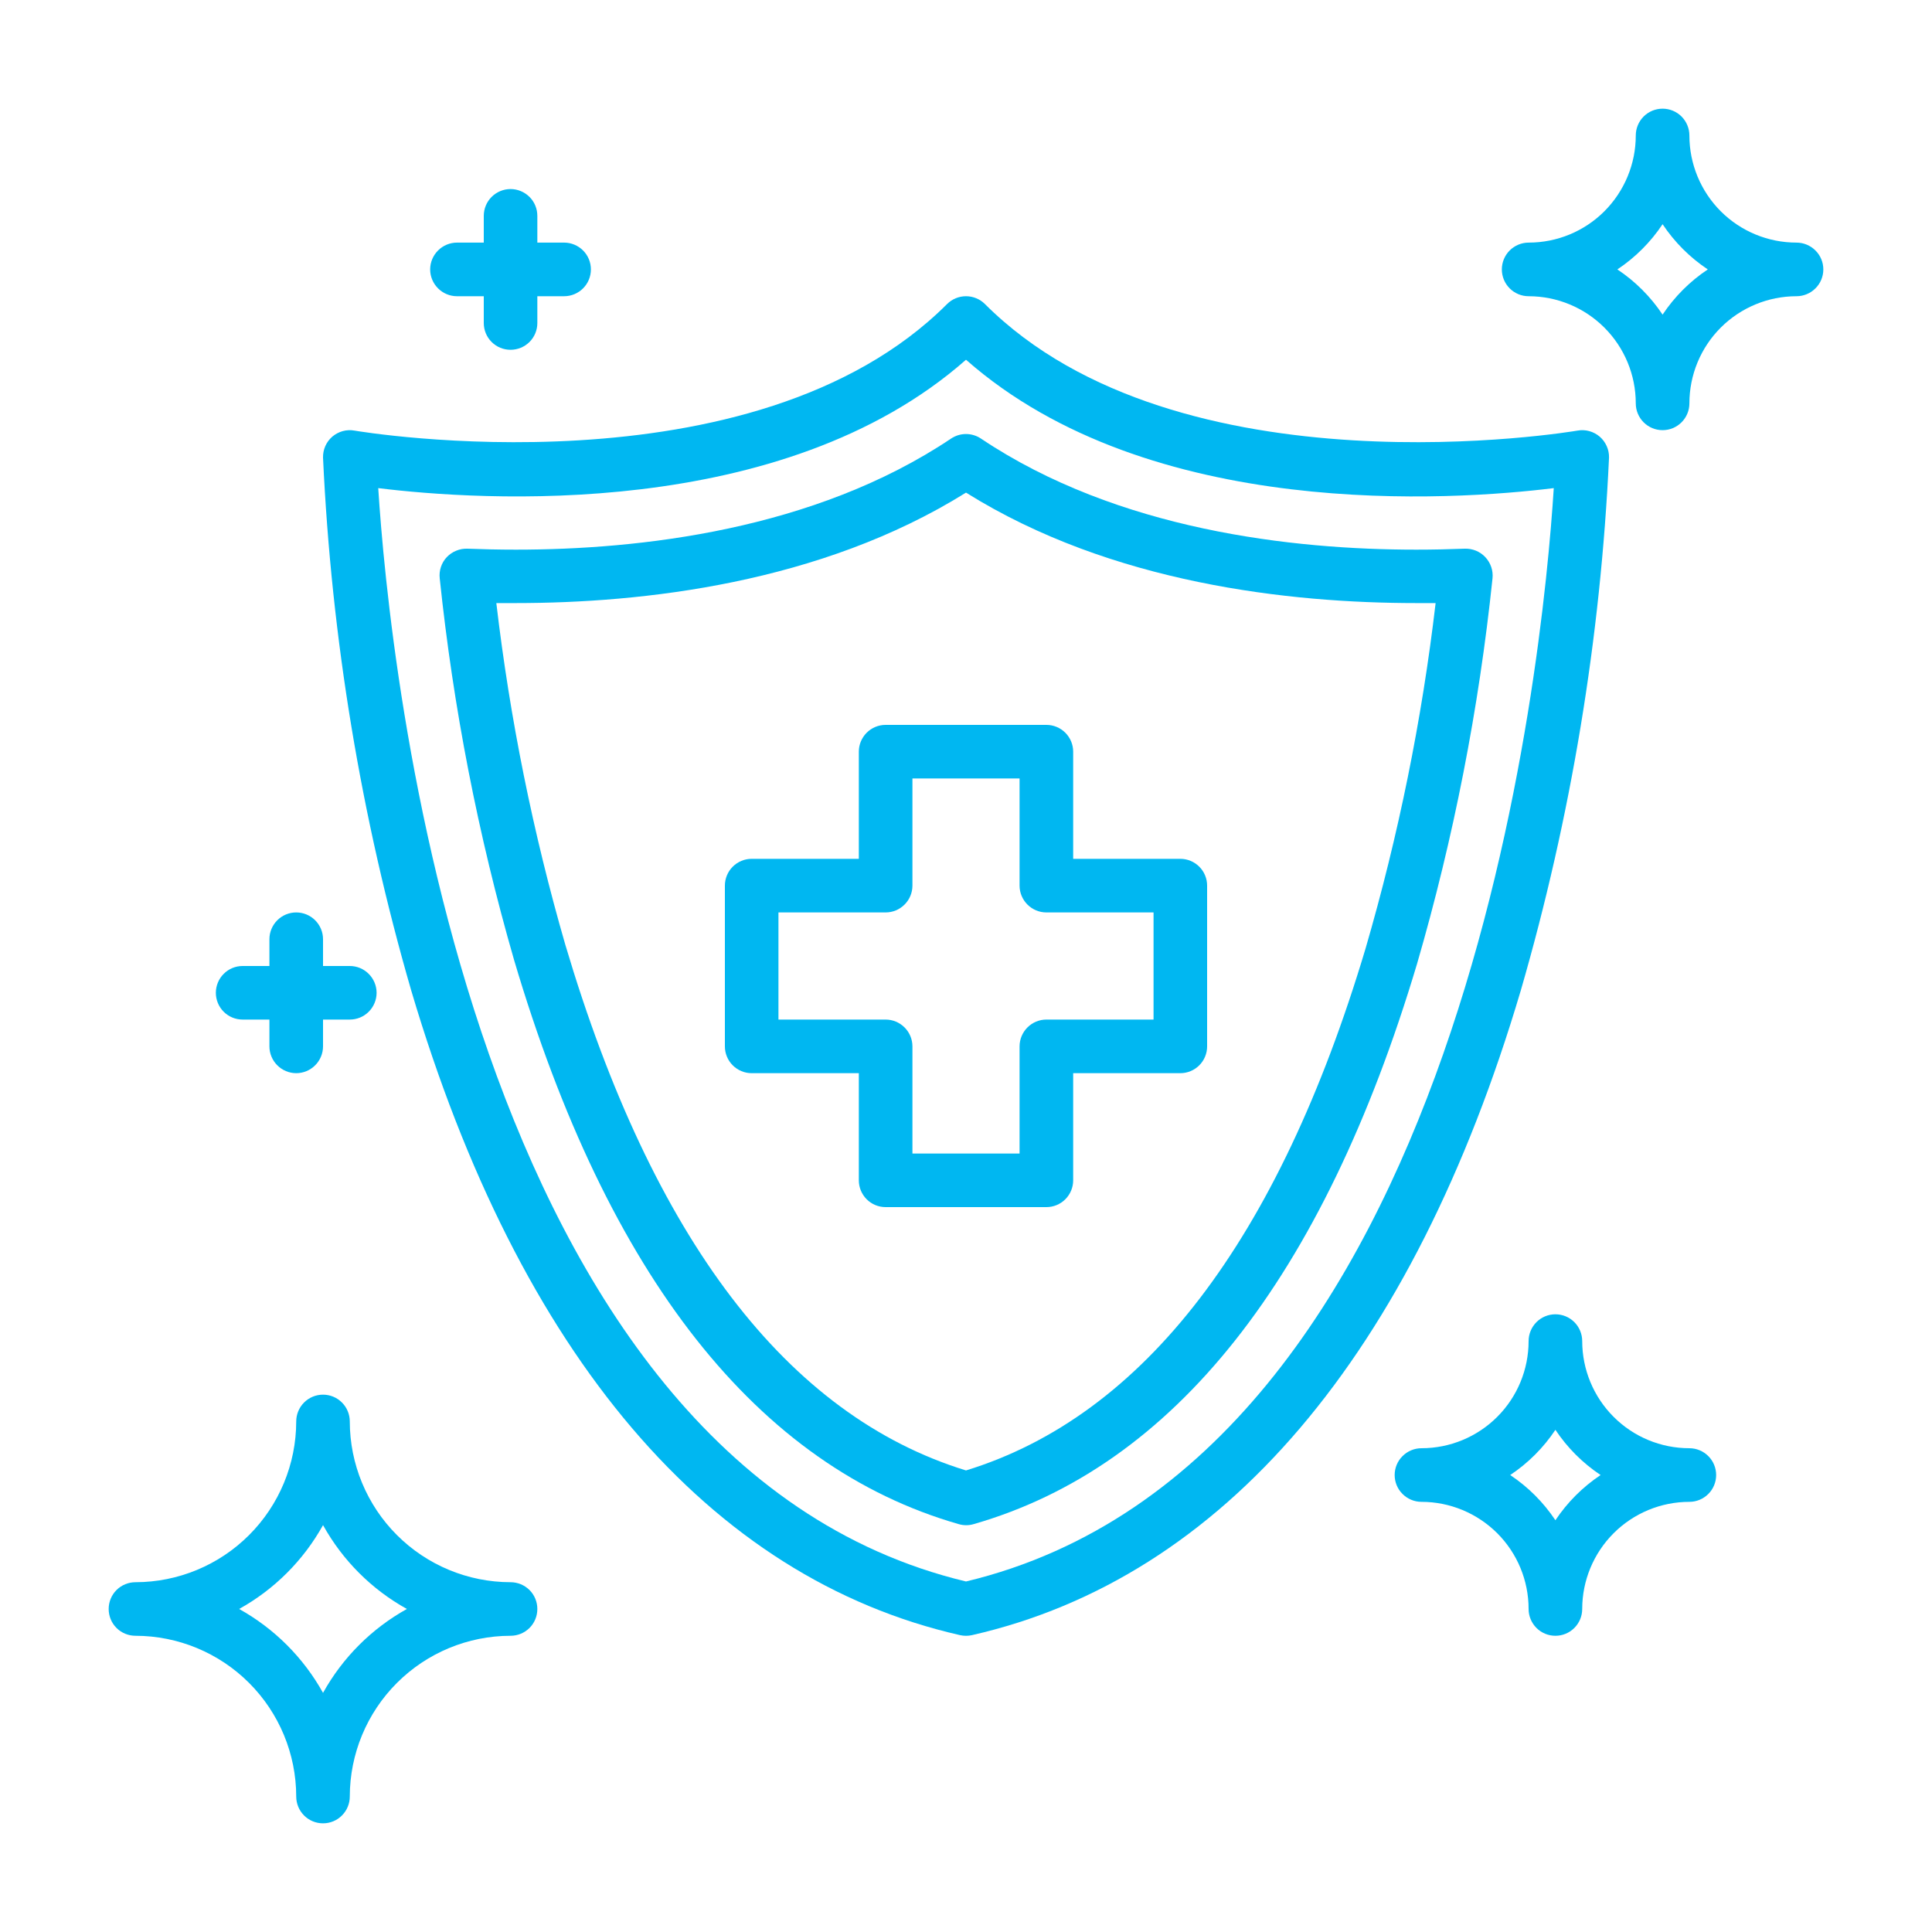 <?xml version="1.0" encoding="UTF-8"?>
<svg xmlns="http://www.w3.org/2000/svg" width="40" height="40" viewBox="0 0 40 40" fill="none">
  <path d="M33.313 9.475C33.315 9.393 33.299 9.311 33.265 9.236C33.232 9.161 33.182 9.094 33.12 9.04C33.058 8.987 32.984 8.948 32.905 8.926C32.826 8.904 32.742 8.9 32.661 8.915C32.579 8.929 24.406 10.309 20.392 6.295C20.288 6.191 20.147 6.133 20 6.133C19.853 6.133 19.712 6.191 19.608 6.295C15.594 10.309 7.42 8.929 7.339 8.915C7.258 8.9 7.175 8.904 7.095 8.926C7.016 8.948 6.943 8.987 6.88 9.04C6.818 9.094 6.768 9.161 6.735 9.236C6.702 9.311 6.686 9.393 6.688 9.475C6.861 13.211 7.473 16.913 8.513 20.504C10.751 28.056 14.68 32.672 19.877 33.854C19.958 33.872 20.042 33.872 20.123 33.854C25.32 32.672 29.25 28.056 31.487 20.504C32.527 16.913 33.14 13.211 33.313 9.475ZM20 32.743C9.661 30.265 8.056 13.643 7.831 10.106C9.914 10.362 16.195 10.799 20 7.448C23.806 10.8 30.087 10.362 32.169 10.106C31.946 13.643 30.345 30.262 20 32.743Z" fill="#00B7F1"></path>
  <path d="M30.752 11.535C30.697 11.477 30.631 11.431 30.557 11.401C30.483 11.371 30.404 11.357 30.324 11.36C30.008 11.372 29.673 11.38 29.322 11.38C26.776 11.38 23.146 10.981 20.309 9.08C20.218 9.019 20.11 8.986 20 8.986C19.89 8.986 19.782 9.019 19.691 9.08C16.853 10.981 13.224 11.38 10.681 11.38C10.33 11.38 9.993 11.372 9.677 11.36C9.598 11.357 9.518 11.371 9.445 11.402C9.371 11.432 9.305 11.477 9.25 11.535C9.195 11.593 9.154 11.662 9.129 11.738C9.104 11.813 9.095 11.893 9.104 11.973C9.383 14.647 9.898 17.291 10.643 19.874C12.584 26.431 15.684 30.362 19.851 31.556C19.951 31.585 20.056 31.585 20.156 31.556C24.304 30.366 27.393 26.463 29.338 19.956C30.096 17.347 30.619 14.675 30.901 11.973C30.909 11.894 30.9 11.813 30.874 11.738C30.848 11.662 30.806 11.593 30.752 11.535ZM28.272 19.639C26.467 25.677 23.685 29.311 20 30.444C16.298 29.306 13.51 25.645 11.704 19.559C11.035 17.245 10.557 14.879 10.276 12.486C10.408 12.486 10.542 12.486 10.678 12.486C13.286 12.486 16.984 12.083 20 10.199C23.016 12.085 26.712 12.486 29.322 12.486C29.457 12.486 29.591 12.486 29.723 12.486C29.439 14.907 28.953 17.299 28.272 19.639Z" fill="#00B7F1"></path>
  <path d="M24.438 17.781H22.219V15.562C22.219 15.415 22.16 15.274 22.056 15.17C21.952 15.066 21.811 15.008 21.664 15.008H18.336C18.189 15.008 18.048 15.066 17.944 15.17C17.84 15.274 17.781 15.415 17.781 15.562V17.781H15.562C15.415 17.781 15.274 17.84 15.17 17.944C15.066 18.048 15.008 18.189 15.008 18.336V21.664C15.008 21.811 15.066 21.952 15.17 22.056C15.274 22.16 15.415 22.219 15.562 22.219H17.781V24.438C17.781 24.585 17.84 24.726 17.944 24.83C18.048 24.934 18.189 24.992 18.336 24.992H21.664C21.811 24.992 21.952 24.934 22.056 24.83C22.16 24.726 22.219 24.585 22.219 24.438V22.219H24.438C24.585 22.219 24.726 22.16 24.83 22.056C24.934 21.952 24.992 21.811 24.992 21.664V18.336C24.992 18.189 24.934 18.048 24.83 17.944C24.726 17.84 24.585 17.781 24.438 17.781ZM23.883 21.109H21.664C21.517 21.109 21.376 21.168 21.272 21.272C21.168 21.376 21.109 21.517 21.109 21.664V23.883H18.891V21.664C18.891 21.517 18.832 21.376 18.728 21.272C18.624 21.168 18.483 21.109 18.336 21.109H16.117V18.891H18.336C18.483 18.891 18.624 18.832 18.728 18.728C18.832 18.624 18.891 18.483 18.891 18.336V16.117H21.109V18.336C21.109 18.483 21.168 18.624 21.272 18.728C21.376 18.832 21.517 18.891 21.664 18.891H23.883V21.109Z" fill="#00B7F1"></path>
  <path d="M10.57 32.758C9.688 32.757 8.842 32.406 8.218 31.782C7.594 31.158 7.243 30.312 7.242 29.43C7.242 29.283 7.184 29.142 7.08 29.038C6.976 28.933 6.835 28.875 6.688 28.875C6.54 28.875 6.399 28.933 6.295 29.038C6.191 29.142 6.133 29.283 6.133 29.43C6.132 30.312 5.781 31.158 5.157 31.782C4.533 32.406 3.687 32.757 2.805 32.758C2.658 32.758 2.516 32.816 2.412 32.92C2.308 33.024 2.25 33.165 2.25 33.312C2.25 33.46 2.308 33.601 2.412 33.705C2.516 33.809 2.658 33.867 2.805 33.867C3.687 33.868 4.533 34.219 5.157 34.843C5.781 35.467 6.132 36.313 6.133 37.195C6.133 37.342 6.191 37.483 6.295 37.587C6.399 37.692 6.54 37.75 6.688 37.75C6.835 37.75 6.976 37.692 7.08 37.587C7.184 37.483 7.242 37.342 7.242 37.195C7.243 36.313 7.594 35.467 8.218 34.843C8.842 34.219 9.688 33.868 10.57 33.867C10.717 33.867 10.858 33.809 10.963 33.705C11.067 33.601 11.125 33.46 11.125 33.312C11.125 33.165 11.067 33.024 10.963 32.92C10.858 32.816 10.717 32.758 10.57 32.758ZM6.688 35.049C6.282 34.319 5.681 33.718 4.951 33.312C5.681 32.907 6.282 32.306 6.688 31.576C7.093 32.306 7.694 32.907 8.424 33.312C7.694 33.718 7.093 34.319 6.688 35.049Z" fill="#00B7F1"></path>
  <path d="M37.195 5.023C36.607 5.023 36.042 4.79 35.626 4.374C35.21 3.957 34.977 3.393 34.977 2.805C34.977 2.658 34.918 2.516 34.814 2.412C34.71 2.308 34.569 2.25 34.422 2.25C34.275 2.25 34.134 2.308 34.03 2.412C33.926 2.516 33.867 2.658 33.867 2.805C33.867 3.393 33.633 3.957 33.217 4.374C32.801 4.79 32.237 5.023 31.648 5.023C31.501 5.023 31.36 5.082 31.256 5.186C31.152 5.29 31.094 5.431 31.094 5.578C31.094 5.725 31.152 5.866 31.256 5.97C31.36 6.074 31.501 6.133 31.648 6.133C32.237 6.133 32.801 6.367 33.217 6.783C33.633 7.199 33.867 7.763 33.867 8.352C33.867 8.499 33.926 8.64 34.03 8.744C34.134 8.848 34.275 8.906 34.422 8.906C34.569 8.906 34.71 8.848 34.814 8.744C34.918 8.64 34.977 8.499 34.977 8.352C34.977 7.763 35.21 7.199 35.626 6.783C36.042 6.367 36.607 6.133 37.195 6.133C37.342 6.133 37.483 6.074 37.587 5.97C37.692 5.866 37.75 5.725 37.75 5.578C37.75 5.431 37.692 5.29 37.587 5.186C37.483 5.082 37.342 5.023 37.195 5.023ZM34.422 6.514C34.175 6.143 33.857 5.825 33.486 5.578C33.857 5.331 34.175 5.013 34.422 4.642C34.669 5.013 34.987 5.331 35.358 5.578C34.987 5.825 34.669 6.143 34.422 6.514Z" fill="#00B7F1"></path>
  <path d="M34.977 29.984C34.388 29.984 33.824 29.751 33.408 29.334C32.992 28.918 32.758 28.354 32.758 27.766C32.758 27.619 32.699 27.477 32.595 27.373C32.491 27.269 32.35 27.211 32.203 27.211C32.056 27.211 31.915 27.269 31.811 27.373C31.707 27.477 31.648 27.619 31.648 27.766C31.648 28.354 31.415 28.918 30.999 29.334C30.582 29.751 30.018 29.984 29.43 29.984C29.283 29.984 29.142 30.043 29.038 30.147C28.933 30.251 28.875 30.392 28.875 30.539C28.875 30.686 28.933 30.827 29.038 30.931C29.142 31.035 29.283 31.094 29.43 31.094C30.018 31.094 30.582 31.328 30.999 31.744C31.415 32.16 31.648 32.724 31.648 33.312C31.648 33.46 31.707 33.601 31.811 33.705C31.915 33.809 32.056 33.867 32.203 33.867C32.35 33.867 32.491 33.809 32.595 33.705C32.699 33.601 32.758 33.46 32.758 33.312C32.758 32.724 32.992 32.16 33.408 31.744C33.824 31.328 34.388 31.094 34.977 31.094C35.124 31.094 35.265 31.035 35.369 30.931C35.473 30.827 35.531 30.686 35.531 30.539C35.531 30.392 35.473 30.251 35.369 30.147C35.265 30.043 35.124 29.984 34.977 29.984ZM32.203 31.475C31.956 31.104 31.638 30.786 31.267 30.539C31.638 30.292 31.956 29.974 32.203 29.603C32.45 29.974 32.768 30.292 33.139 30.539C32.768 30.786 32.45 31.104 32.203 31.475Z" fill="#00B7F1"></path>
  <path d="M5.023 21.109H5.578V21.664C5.578 21.811 5.637 21.952 5.741 22.056C5.845 22.16 5.986 22.219 6.133 22.219C6.28 22.219 6.421 22.16 6.525 22.056C6.629 21.952 6.688 21.811 6.688 21.664V21.109H7.242C7.389 21.109 7.53 21.051 7.634 20.947C7.738 20.843 7.797 20.702 7.797 20.555C7.797 20.408 7.738 20.267 7.634 20.163C7.53 20.058 7.389 20 7.242 20H6.688V19.445C6.688 19.298 6.629 19.157 6.525 19.053C6.421 18.949 6.28 18.891 6.133 18.891C5.986 18.891 5.845 18.949 5.741 19.053C5.637 19.157 5.578 19.298 5.578 19.445V20H5.023C4.876 20 4.735 20.058 4.631 20.163C4.527 20.267 4.469 20.408 4.469 20.555C4.469 20.702 4.527 20.843 4.631 20.947C4.735 21.051 4.876 21.109 5.023 21.109Z" fill="#00B7F1"></path>
  <path d="M9.461 6.133H10.016V6.688C10.016 6.835 10.074 6.976 10.178 7.08C10.282 7.184 10.423 7.242 10.57 7.242C10.717 7.242 10.858 7.184 10.963 7.08C11.067 6.976 11.125 6.835 11.125 6.688V6.133H11.68C11.827 6.133 11.968 6.074 12.072 5.97C12.176 5.866 12.234 5.725 12.234 5.578C12.234 5.431 12.176 5.29 12.072 5.186C11.968 5.082 11.827 5.023 11.68 5.023H11.125V4.469C11.125 4.322 11.067 4.181 10.963 4.077C10.858 3.973 10.717 3.914 10.57 3.914C10.423 3.914 10.282 3.973 10.178 4.077C10.074 4.181 10.016 4.322 10.016 4.469V5.023H9.461C9.314 5.023 9.173 5.082 9.069 5.186C8.965 5.29 8.906 5.431 8.906 5.578C8.906 5.725 8.965 5.866 9.069 5.97C9.173 6.074 9.314 6.133 9.461 6.133Z" fill="#00B7F1"></path>
</svg>

